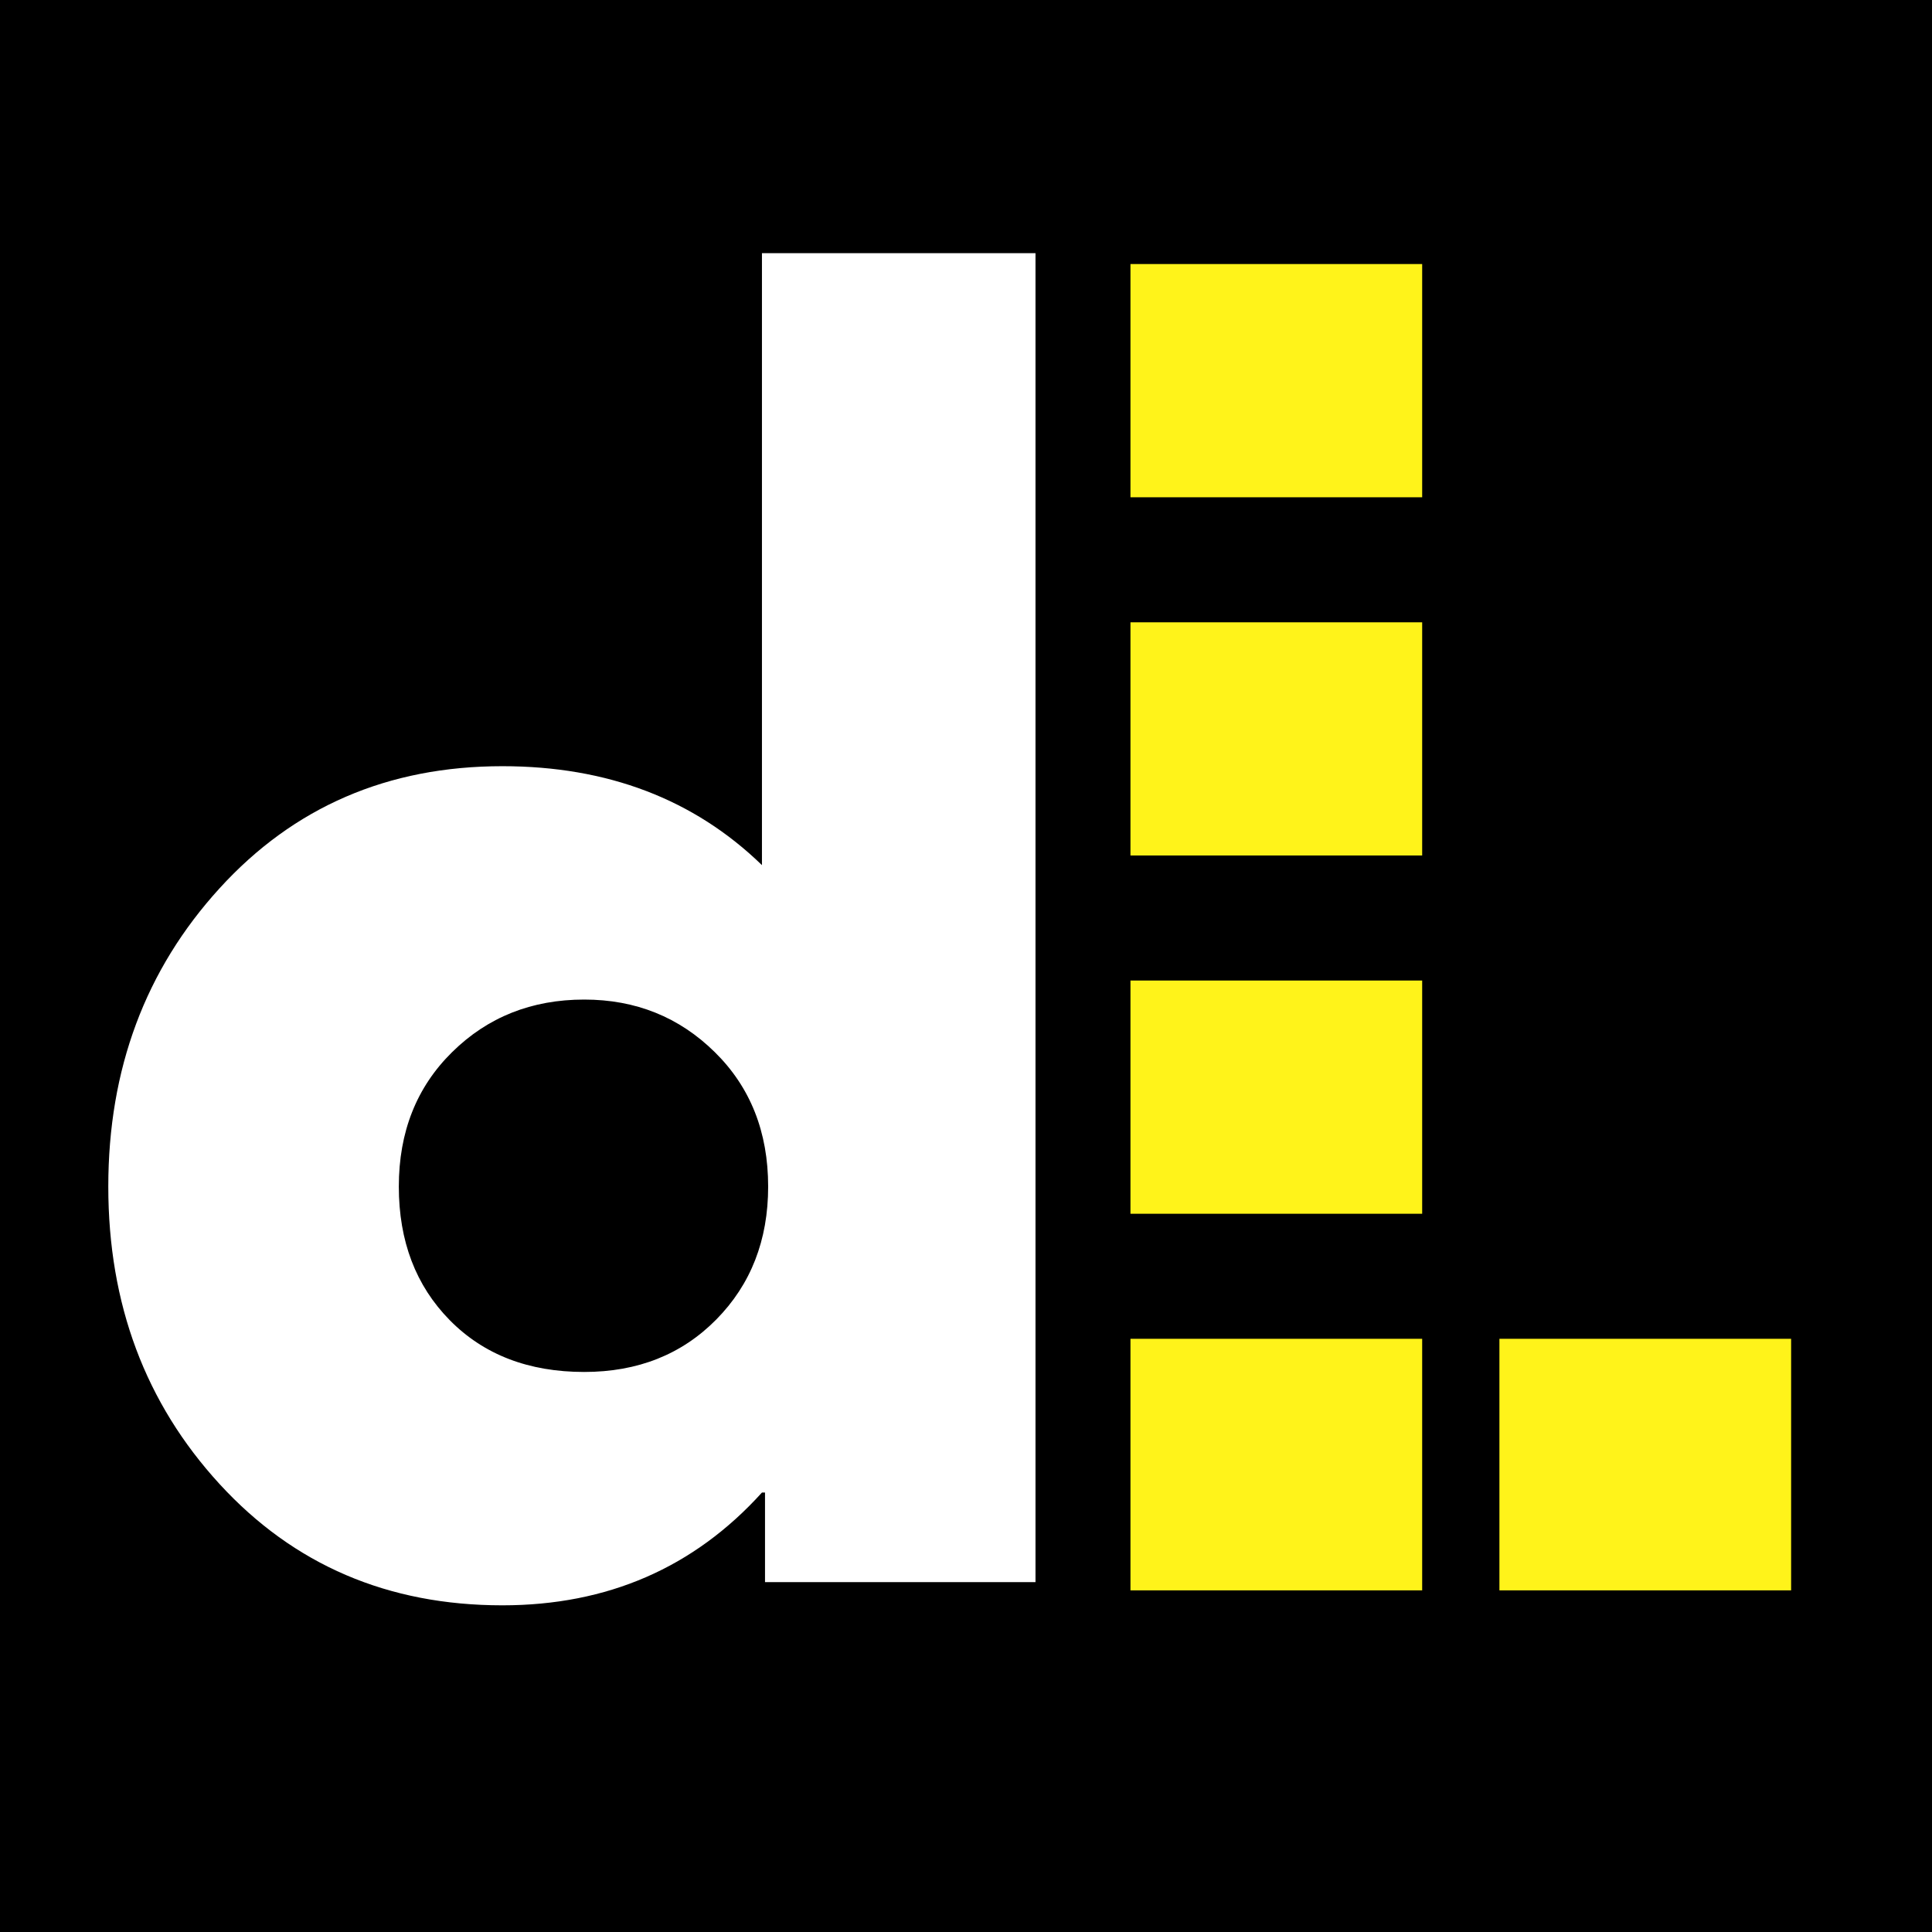 <svg xmlns="http://www.w3.org/2000/svg" xmlns:xlink="http://www.w3.org/1999/xlink" width="500" zoomAndPan="magnify" viewBox="0 0 375 375" height="500" preserveAspectRatio="xMidYMid meet" version="1.0"><defs><g/><clipPath id="8c272b4c0a"><path d="M 219.422 51.246 L 276.043 51.246 L 276.043 96.516 L 219.422 96.516 Z M 219.422 51.246 " clip-rule="nonzero"/></clipPath><clipPath id="50b982c30f"><path d="M 219.422 259.859 L 276.043 259.859 L 276.043 308.695 L 219.422 308.695 Z M 219.422 259.859 " clip-rule="nonzero"/></clipPath><clipPath id="c50623cc7e"><path d="M 219.422 120.785 L 276.043 120.785 L 276.043 166.051 L 219.422 166.051 Z M 219.422 120.785 " clip-rule="nonzero"/></clipPath><clipPath id="e3eabaeb77"><path d="M 219.422 190.32 L 276.043 190.32 L 276.043 235.59 L 219.422 235.59 Z M 219.422 190.32 " clip-rule="nonzero"/></clipPath><clipPath id="c1f619e4bf"><path d="M 291.035 259.859 L 347.656 259.859 L 347.656 308.695 L 291.035 308.695 Z M 291.035 259.859 " clip-rule="nonzero"/></clipPath></defs><rect x="-37.5" width="450" fill="#ffffff" y="-37.5" height="450" fill-opacity="1"/><rect x="-37.5" width="450" fill="#000000" y="-37.5" height="450" fill-opacity="1"/><g fill="#ffffff" fill-opacity="1"><g transform="translate(14.114, 307.093)"><g><path d="M 28.5 -19.047 C 14.102 -34.742 6.906 -53.988 6.906 -76.781 C 6.906 -99.582 14.102 -118.879 28.5 -134.672 C 42.895 -150.473 61.191 -158.375 83.391 -158.375 C 103.785 -158.375 120.582 -151.973 133.781 -139.172 L 133.781 -257.953 L 186.875 -257.953 L 186.875 0 L 134.375 0 L 134.375 -17.391 L 133.781 -17.391 C 120.582 -2.797 103.785 4.5 83.391 4.5 C 61.191 4.5 42.895 -3.348 28.5 -19.047 Z M 73.641 -102.875 C 66.742 -96.082 63.297 -87.383 63.297 -76.781 C 63.297 -66.188 66.594 -57.539 73.188 -50.844 C 79.789 -44.145 88.488 -40.797 99.281 -40.797 C 109.676 -40.797 118.223 -44.191 124.922 -50.984 C 131.629 -57.785 134.984 -66.383 134.984 -76.781 C 134.984 -87.383 131.531 -96.082 124.625 -102.875 C 117.727 -109.676 109.281 -113.078 99.281 -113.078 C 89.082 -113.078 80.535 -109.676 73.641 -102.875 Z M 73.641 -102.875 "/></g></g></g><g clip-path="url(#8c272b4c0a)"><path fill="#fff31a" d="M 219.422 51.246 L 276.043 51.246 L 276.043 96.516 L 219.422 96.516 Z M 219.422 51.246 " fill-opacity="1" fill-rule="nonzero"/></g><g clip-path="url(#50b982c30f)"><path fill="#fff31a" d="M 219.422 259.859 L 276.043 259.859 L 276.043 308.695 L 219.422 308.695 Z M 219.422 259.859 " fill-opacity="1" fill-rule="nonzero"/></g><g clip-path="url(#c50623cc7e)"><path fill="#fff31a" d="M 219.422 120.785 L 276.043 120.785 L 276.043 166.051 L 219.422 166.051 Z M 219.422 120.785 " fill-opacity="1" fill-rule="nonzero"/></g><g clip-path="url(#e3eabaeb77)"><path fill="#fff31a" d="M 219.422 190.32 L 276.043 190.32 L 276.043 235.59 L 219.422 235.59 Z M 219.422 190.32 " fill-opacity="1" fill-rule="nonzero"/></g><g clip-path="url(#c1f619e4bf)"><path fill="#fff31a" d="M 291.035 259.859 L 347.656 259.859 L 347.656 308.695 L 291.035 308.695 Z M 291.035 259.859 " fill-opacity="1" fill-rule="nonzero"/></g></svg>